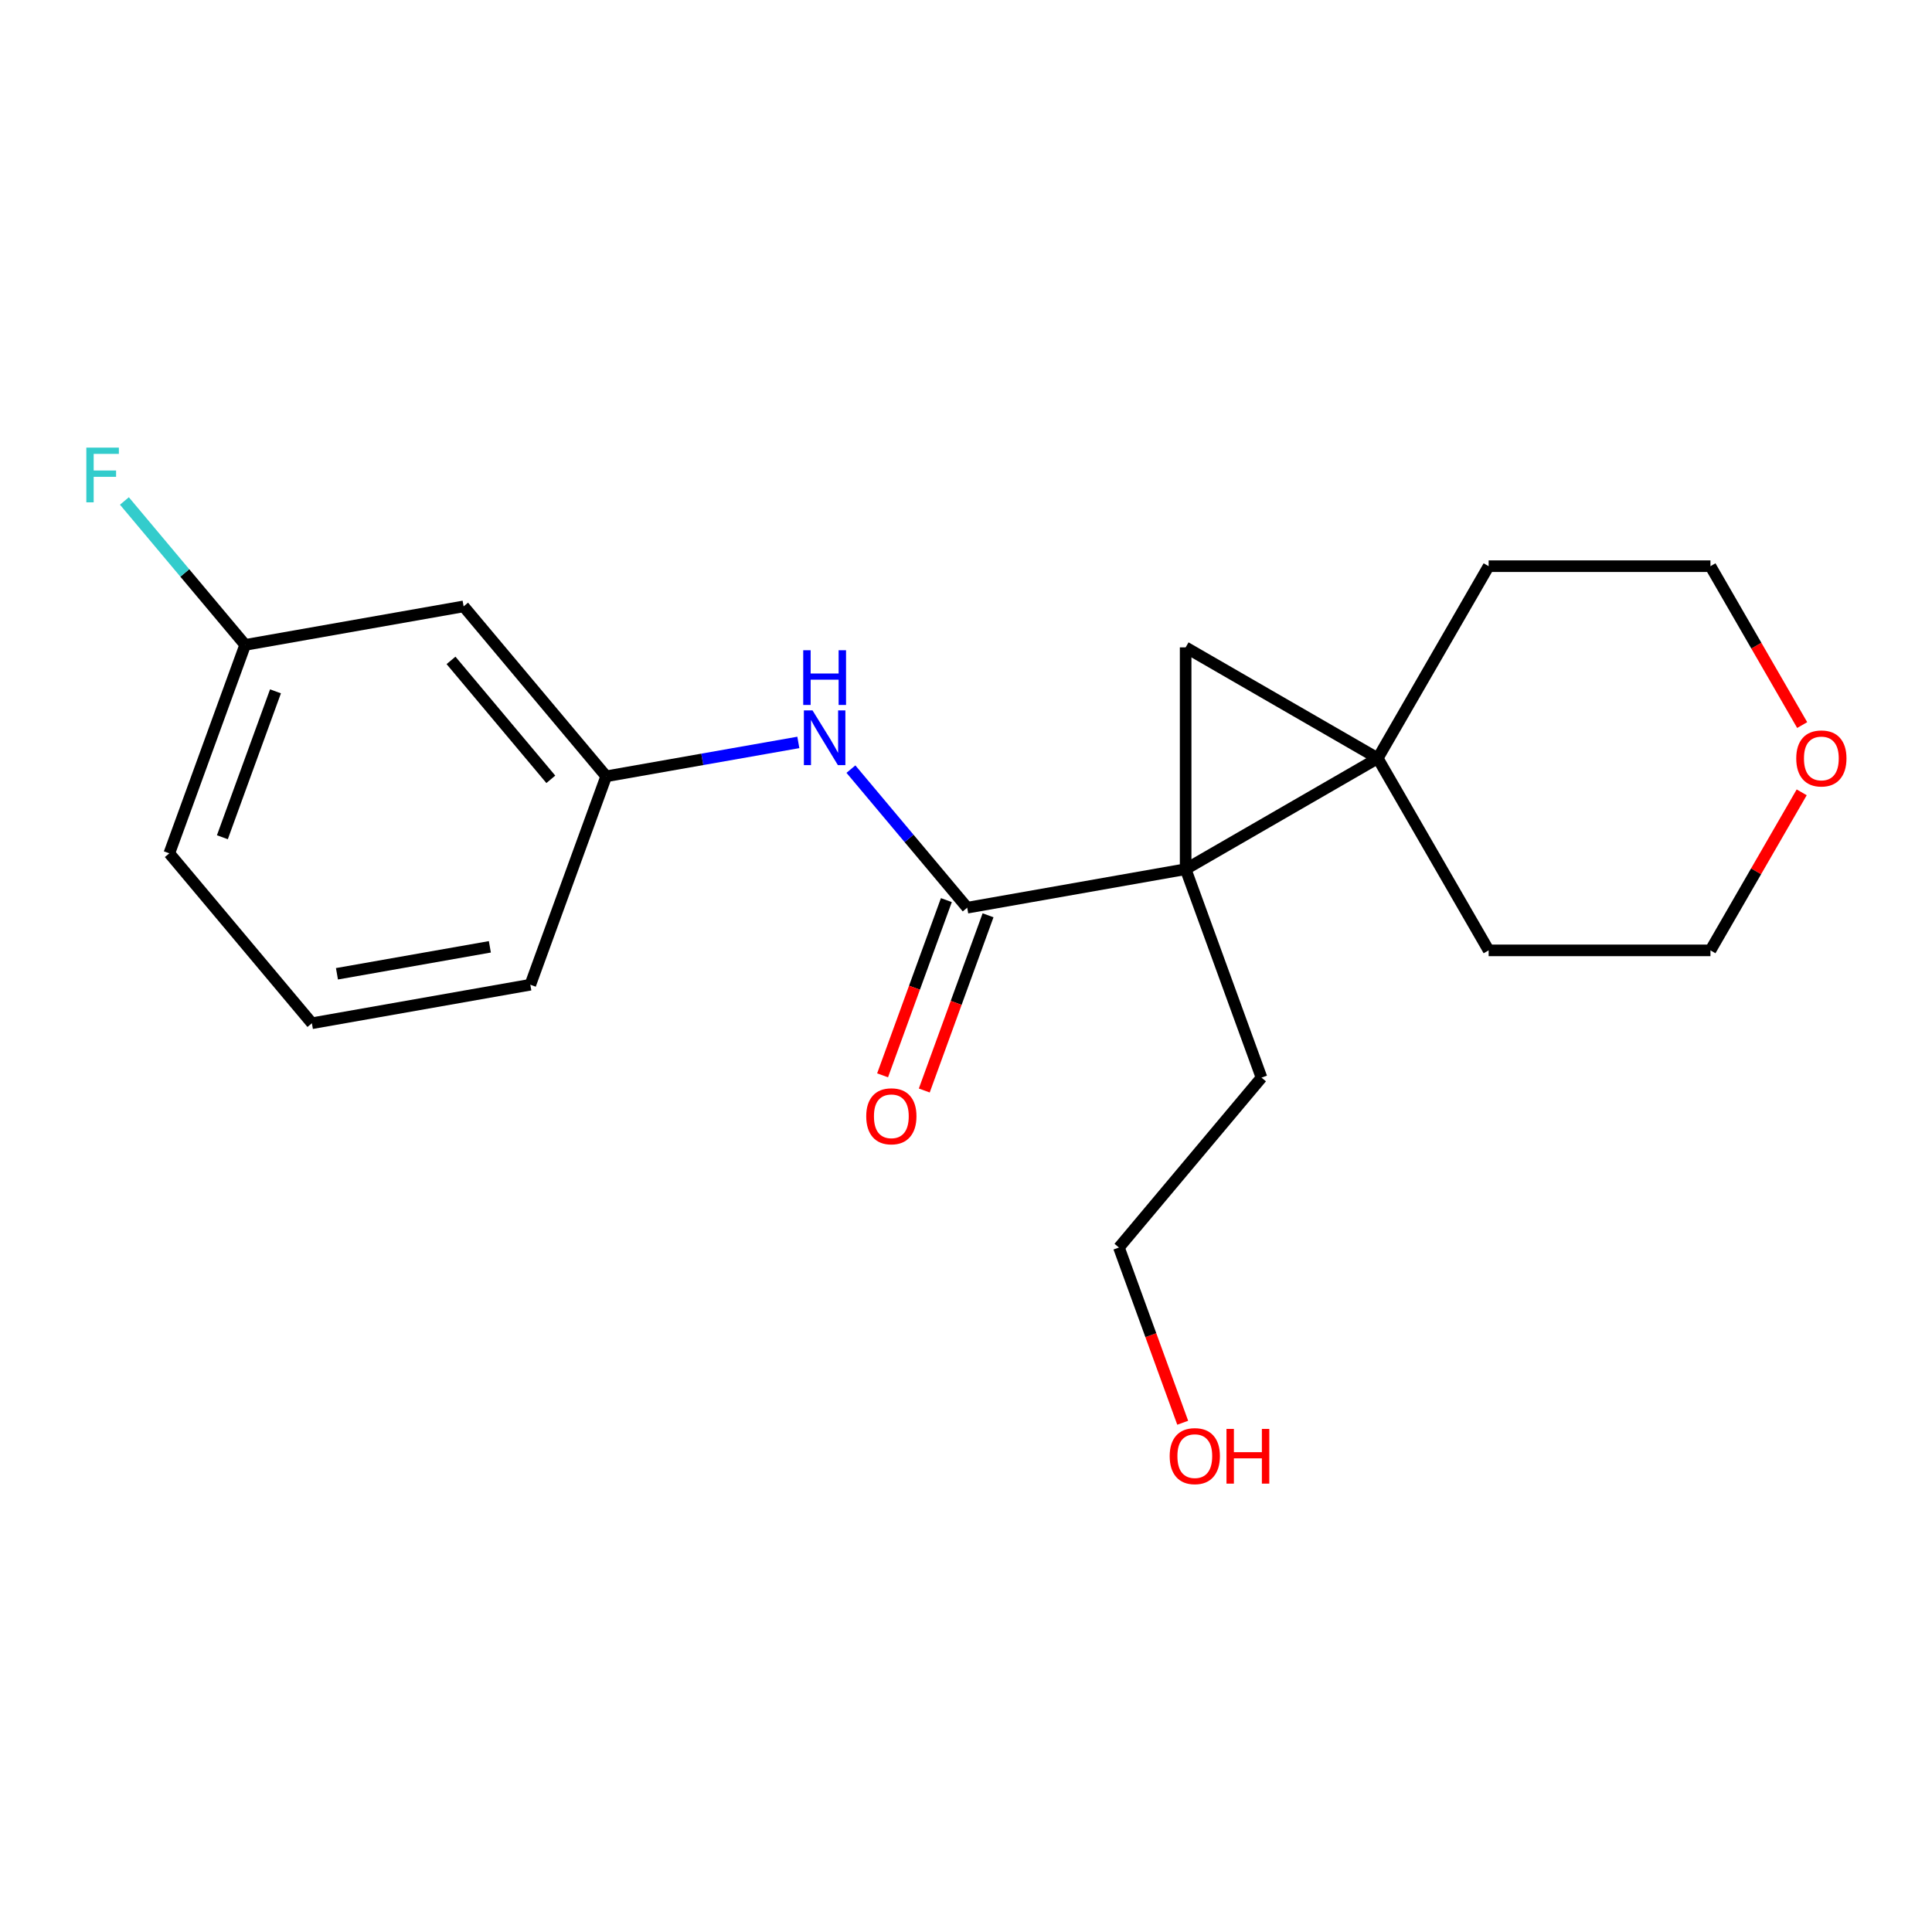<?xml version='1.0' encoding='iso-8859-1'?>
<svg version='1.1' baseProfile='full'
              xmlns='http://www.w3.org/2000/svg'
                      xmlns:rdkit='http://www.rdkit.org/xml'
                      xmlns:xlink='http://www.w3.org/1999/xlink'
                  xml:space='preserve'
width='1000px' height='1000px' viewBox='0 0 1000 1000'>
<!-- END OF HEADER -->
<rect style='opacity:1.0;fill:#FFFFFF;stroke:none' width='1000' height='1000' x='0' y='0'> </rect>
<path class='bond-0' d='M 613.689,449.887 L 713.116,392.483' style='fill:none;fill-rule:evenodd;stroke:#000000;stroke-width:6px;stroke-linecap:butt;stroke-linejoin:miter;stroke-opacity:1' />
<path class='bond-1' d='M 613.689,449.887 L 613.689,335.079' style='fill:none;fill-rule:evenodd;stroke:#000000;stroke-width:6px;stroke-linecap:butt;stroke-linejoin:miter;stroke-opacity:1' />
<path class='bond-2' d='M 613.689,449.887 L 500.625,469.823' style='fill:none;fill-rule:evenodd;stroke:#000000;stroke-width:6px;stroke-linecap:butt;stroke-linejoin:miter;stroke-opacity:1' />
<path class='bond-8' d='M 613.689,449.887 L 652.956,557.771' style='fill:none;fill-rule:evenodd;stroke:#000000;stroke-width:6px;stroke-linecap:butt;stroke-linejoin:miter;stroke-opacity:1' />
<path class='bond-10' d='M 713.116,392.483 L 770.52,293.056' style='fill:none;fill-rule:evenodd;stroke:#000000;stroke-width:6px;stroke-linecap:butt;stroke-linejoin:miter;stroke-opacity:1' />
<path class='bond-11' d='M 713.116,392.483 L 770.52,491.91' style='fill:none;fill-rule:evenodd;stroke:#000000;stroke-width:6px;stroke-linecap:butt;stroke-linejoin:miter;stroke-opacity:1' />
<path class='bond-20' d='M 713.116,392.483 L 613.689,335.079' style='fill:none;fill-rule:evenodd;stroke:#000000;stroke-width:6px;stroke-linecap:butt;stroke-linejoin:miter;stroke-opacity:1' />
<path class='bond-3' d='M 500.625,469.823 L 470.532,433.959' style='fill:none;fill-rule:evenodd;stroke:#000000;stroke-width:6px;stroke-linecap:butt;stroke-linejoin:miter;stroke-opacity:1' />
<path class='bond-3' d='M 470.532,433.959 L 440.438,398.095' style='fill:none;fill-rule:evenodd;stroke:#0000FF;stroke-width:6px;stroke-linecap:butt;stroke-linejoin:miter;stroke-opacity:1' />
<path class='bond-4' d='M 489.837,465.896 L 473.332,511.243' style='fill:none;fill-rule:evenodd;stroke:#000000;stroke-width:6px;stroke-linecap:butt;stroke-linejoin:miter;stroke-opacity:1' />
<path class='bond-4' d='M 473.332,511.243 L 456.827,556.591' style='fill:none;fill-rule:evenodd;stroke:#FF0000;stroke-width:6px;stroke-linecap:butt;stroke-linejoin:miter;stroke-opacity:1' />
<path class='bond-4' d='M 511.414,473.75 L 494.909,519.097' style='fill:none;fill-rule:evenodd;stroke:#000000;stroke-width:6px;stroke-linecap:butt;stroke-linejoin:miter;stroke-opacity:1' />
<path class='bond-4' d='M 494.909,519.097 L 478.404,564.444' style='fill:none;fill-rule:evenodd;stroke:#FF0000;stroke-width:6px;stroke-linecap:butt;stroke-linejoin:miter;stroke-opacity:1' />
<path class='bond-5' d='M 413.218,384.275 L 363.491,393.043' style='fill:none;fill-rule:evenodd;stroke:#0000FF;stroke-width:6px;stroke-linecap:butt;stroke-linejoin:miter;stroke-opacity:1' />
<path class='bond-5' d='M 363.491,393.043 L 313.764,401.811' style='fill:none;fill-rule:evenodd;stroke:#000000;stroke-width:6px;stroke-linecap:butt;stroke-linejoin:miter;stroke-opacity:1' />
<path class='bond-6' d='M 313.764,401.811 L 239.967,313.863' style='fill:none;fill-rule:evenodd;stroke:#000000;stroke-width:6px;stroke-linecap:butt;stroke-linejoin:miter;stroke-opacity:1' />
<path class='bond-6' d='M 285.105,403.378 L 233.447,341.815' style='fill:none;fill-rule:evenodd;stroke:#000000;stroke-width:6px;stroke-linecap:butt;stroke-linejoin:miter;stroke-opacity:1' />
<path class='bond-17' d='M 313.764,401.811 L 274.497,509.696' style='fill:none;fill-rule:evenodd;stroke:#000000;stroke-width:6px;stroke-linecap:butt;stroke-linejoin:miter;stroke-opacity:1' />
<path class='bond-9' d='M 239.967,313.863 L 126.903,333.799' style='fill:none;fill-rule:evenodd;stroke:#000000;stroke-width:6px;stroke-linecap:butt;stroke-linejoin:miter;stroke-opacity:1' />
<path class='bond-7' d='M 932.554,410.113 L 908.941,451.011' style='fill:none;fill-rule:evenodd;stroke:#FF0000;stroke-width:6px;stroke-linecap:butt;stroke-linejoin:miter;stroke-opacity:1' />
<path class='bond-7' d='M 908.941,451.011 L 885.328,491.91' style='fill:none;fill-rule:evenodd;stroke:#000000;stroke-width:6px;stroke-linecap:butt;stroke-linejoin:miter;stroke-opacity:1' />
<path class='bond-21' d='M 932.808,375.293 L 909.068,334.174' style='fill:none;fill-rule:evenodd;stroke:#FF0000;stroke-width:6px;stroke-linecap:butt;stroke-linejoin:miter;stroke-opacity:1' />
<path class='bond-21' d='M 909.068,334.174 L 885.328,293.056' style='fill:none;fill-rule:evenodd;stroke:#000000;stroke-width:6px;stroke-linecap:butt;stroke-linejoin:miter;stroke-opacity:1' />
<path class='bond-19' d='M 652.956,557.771 L 579.159,645.719' style='fill:none;fill-rule:evenodd;stroke:#000000;stroke-width:6px;stroke-linecap:butt;stroke-linejoin:miter;stroke-opacity:1' />
<path class='bond-12' d='M 126.903,333.799 L 95.649,296.553' style='fill:none;fill-rule:evenodd;stroke:#000000;stroke-width:6px;stroke-linecap:butt;stroke-linejoin:miter;stroke-opacity:1' />
<path class='bond-12' d='M 95.649,296.553 L 64.396,259.306' style='fill:none;fill-rule:evenodd;stroke:#33CCCC;stroke-width:6px;stroke-linecap:butt;stroke-linejoin:miter;stroke-opacity:1' />
<path class='bond-22' d='M 126.903,333.799 L 87.636,441.684' style='fill:none;fill-rule:evenodd;stroke:#000000;stroke-width:6px;stroke-linecap:butt;stroke-linejoin:miter;stroke-opacity:1' />
<path class='bond-22' d='M 142.59,357.835 L 115.103,433.354' style='fill:none;fill-rule:evenodd;stroke:#000000;stroke-width:6px;stroke-linecap:butt;stroke-linejoin:miter;stroke-opacity:1' />
<path class='bond-15' d='M 770.52,293.056 L 885.328,293.056' style='fill:none;fill-rule:evenodd;stroke:#000000;stroke-width:6px;stroke-linecap:butt;stroke-linejoin:miter;stroke-opacity:1' />
<path class='bond-16' d='M 770.52,491.91 L 885.328,491.91' style='fill:none;fill-rule:evenodd;stroke:#000000;stroke-width:6px;stroke-linecap:butt;stroke-linejoin:miter;stroke-opacity:1' />
<path class='bond-13' d='M 612.169,736.414 L 595.664,691.066' style='fill:none;fill-rule:evenodd;stroke:#FF0000;stroke-width:6px;stroke-linecap:butt;stroke-linejoin:miter;stroke-opacity:1' />
<path class='bond-13' d='M 595.664,691.066 L 579.159,645.719' style='fill:none;fill-rule:evenodd;stroke:#000000;stroke-width:6px;stroke-linecap:butt;stroke-linejoin:miter;stroke-opacity:1' />
<path class='bond-14' d='M 161.433,529.632 L 274.497,509.696' style='fill:none;fill-rule:evenodd;stroke:#000000;stroke-width:6px;stroke-linecap:butt;stroke-linejoin:miter;stroke-opacity:1' />
<path class='bond-14' d='M 174.406,504.029 L 253.551,490.073' style='fill:none;fill-rule:evenodd;stroke:#000000;stroke-width:6px;stroke-linecap:butt;stroke-linejoin:miter;stroke-opacity:1' />
<path class='bond-18' d='M 161.433,529.632 L 87.636,441.684' style='fill:none;fill-rule:evenodd;stroke:#000000;stroke-width:6px;stroke-linecap:butt;stroke-linejoin:miter;stroke-opacity:1' />
<path  class='atom-4' d='M 420.568 367.715
L 429.848 382.715
Q 430.768 384.195, 432.248 386.875
Q 433.728 389.555, 433.808 389.715
L 433.808 367.715
L 437.568 367.715
L 437.568 396.035
L 433.688 396.035
L 423.728 379.635
Q 422.568 377.715, 421.328 375.515
Q 420.128 373.315, 419.768 372.635
L 419.768 396.035
L 416.088 396.035
L 416.088 367.715
L 420.568 367.715
' fill='#0000FF'/>
<path  class='atom-4' d='M 415.748 336.563
L 419.588 336.563
L 419.588 348.603
L 434.068 348.603
L 434.068 336.563
L 437.908 336.563
L 437.908 364.883
L 434.068 364.883
L 434.068 351.803
L 419.588 351.803
L 419.588 364.883
L 415.748 364.883
L 415.748 336.563
' fill='#0000FF'/>
<path  class='atom-5' d='M 448.359 577.787
Q 448.359 570.987, 451.719 567.187
Q 455.079 563.387, 461.359 563.387
Q 467.639 563.387, 470.999 567.187
Q 474.359 570.987, 474.359 577.787
Q 474.359 584.667, 470.959 588.587
Q 467.559 592.467, 461.359 592.467
Q 455.119 592.467, 451.719 588.587
Q 448.359 584.707, 448.359 577.787
M 461.359 589.267
Q 465.679 589.267, 467.999 586.387
Q 470.359 583.467, 470.359 577.787
Q 470.359 572.227, 467.999 569.427
Q 465.679 566.587, 461.359 566.587
Q 457.039 566.587, 454.679 569.387
Q 452.359 572.187, 452.359 577.787
Q 452.359 583.507, 454.679 586.387
Q 457.039 589.267, 461.359 589.267
' fill='#FF0000'/>
<path  class='atom-8' d='M 929.733 392.563
Q 929.733 385.763, 933.093 381.963
Q 936.453 378.163, 942.733 378.163
Q 949.013 378.163, 952.373 381.963
Q 955.733 385.763, 955.733 392.563
Q 955.733 399.443, 952.333 403.363
Q 948.933 407.243, 942.733 407.243
Q 936.493 407.243, 933.093 403.363
Q 929.733 399.483, 929.733 392.563
M 942.733 404.043
Q 947.053 404.043, 949.373 401.163
Q 951.733 398.243, 951.733 392.563
Q 951.733 387.003, 949.373 384.203
Q 947.053 381.363, 942.733 381.363
Q 938.413 381.363, 936.053 384.163
Q 933.733 386.963, 933.733 392.563
Q 933.733 398.283, 936.053 401.163
Q 938.413 404.043, 942.733 404.043
' fill='#FF0000'/>
<path  class='atom-13' d='M 44.686 231.691
L 61.526 231.691
L 61.526 234.931
L 48.486 234.931
L 48.486 243.531
L 60.086 243.531
L 60.086 246.811
L 48.486 246.811
L 48.486 260.011
L 44.686 260.011
L 44.686 231.691
' fill='#33CCCC'/>
<path  class='atom-14' d='M 605.426 753.684
Q 605.426 746.884, 608.786 743.084
Q 612.146 739.284, 618.426 739.284
Q 624.706 739.284, 628.066 743.084
Q 631.426 746.884, 631.426 753.684
Q 631.426 760.564, 628.026 764.484
Q 624.626 768.364, 618.426 768.364
Q 612.186 768.364, 608.786 764.484
Q 605.426 760.604, 605.426 753.684
M 618.426 765.164
Q 622.746 765.164, 625.066 762.284
Q 627.426 759.364, 627.426 753.684
Q 627.426 748.124, 625.066 745.324
Q 622.746 742.484, 618.426 742.484
Q 614.106 742.484, 611.746 745.284
Q 609.426 748.084, 609.426 753.684
Q 609.426 759.404, 611.746 762.284
Q 614.106 765.164, 618.426 765.164
' fill='#FF0000'/>
<path  class='atom-14' d='M 634.826 739.604
L 638.666 739.604
L 638.666 751.644
L 653.146 751.644
L 653.146 739.604
L 656.986 739.604
L 656.986 767.924
L 653.146 767.924
L 653.146 754.844
L 638.666 754.844
L 638.666 767.924
L 634.826 767.924
L 634.826 739.604
' fill='#FF0000'/>
</svg>
